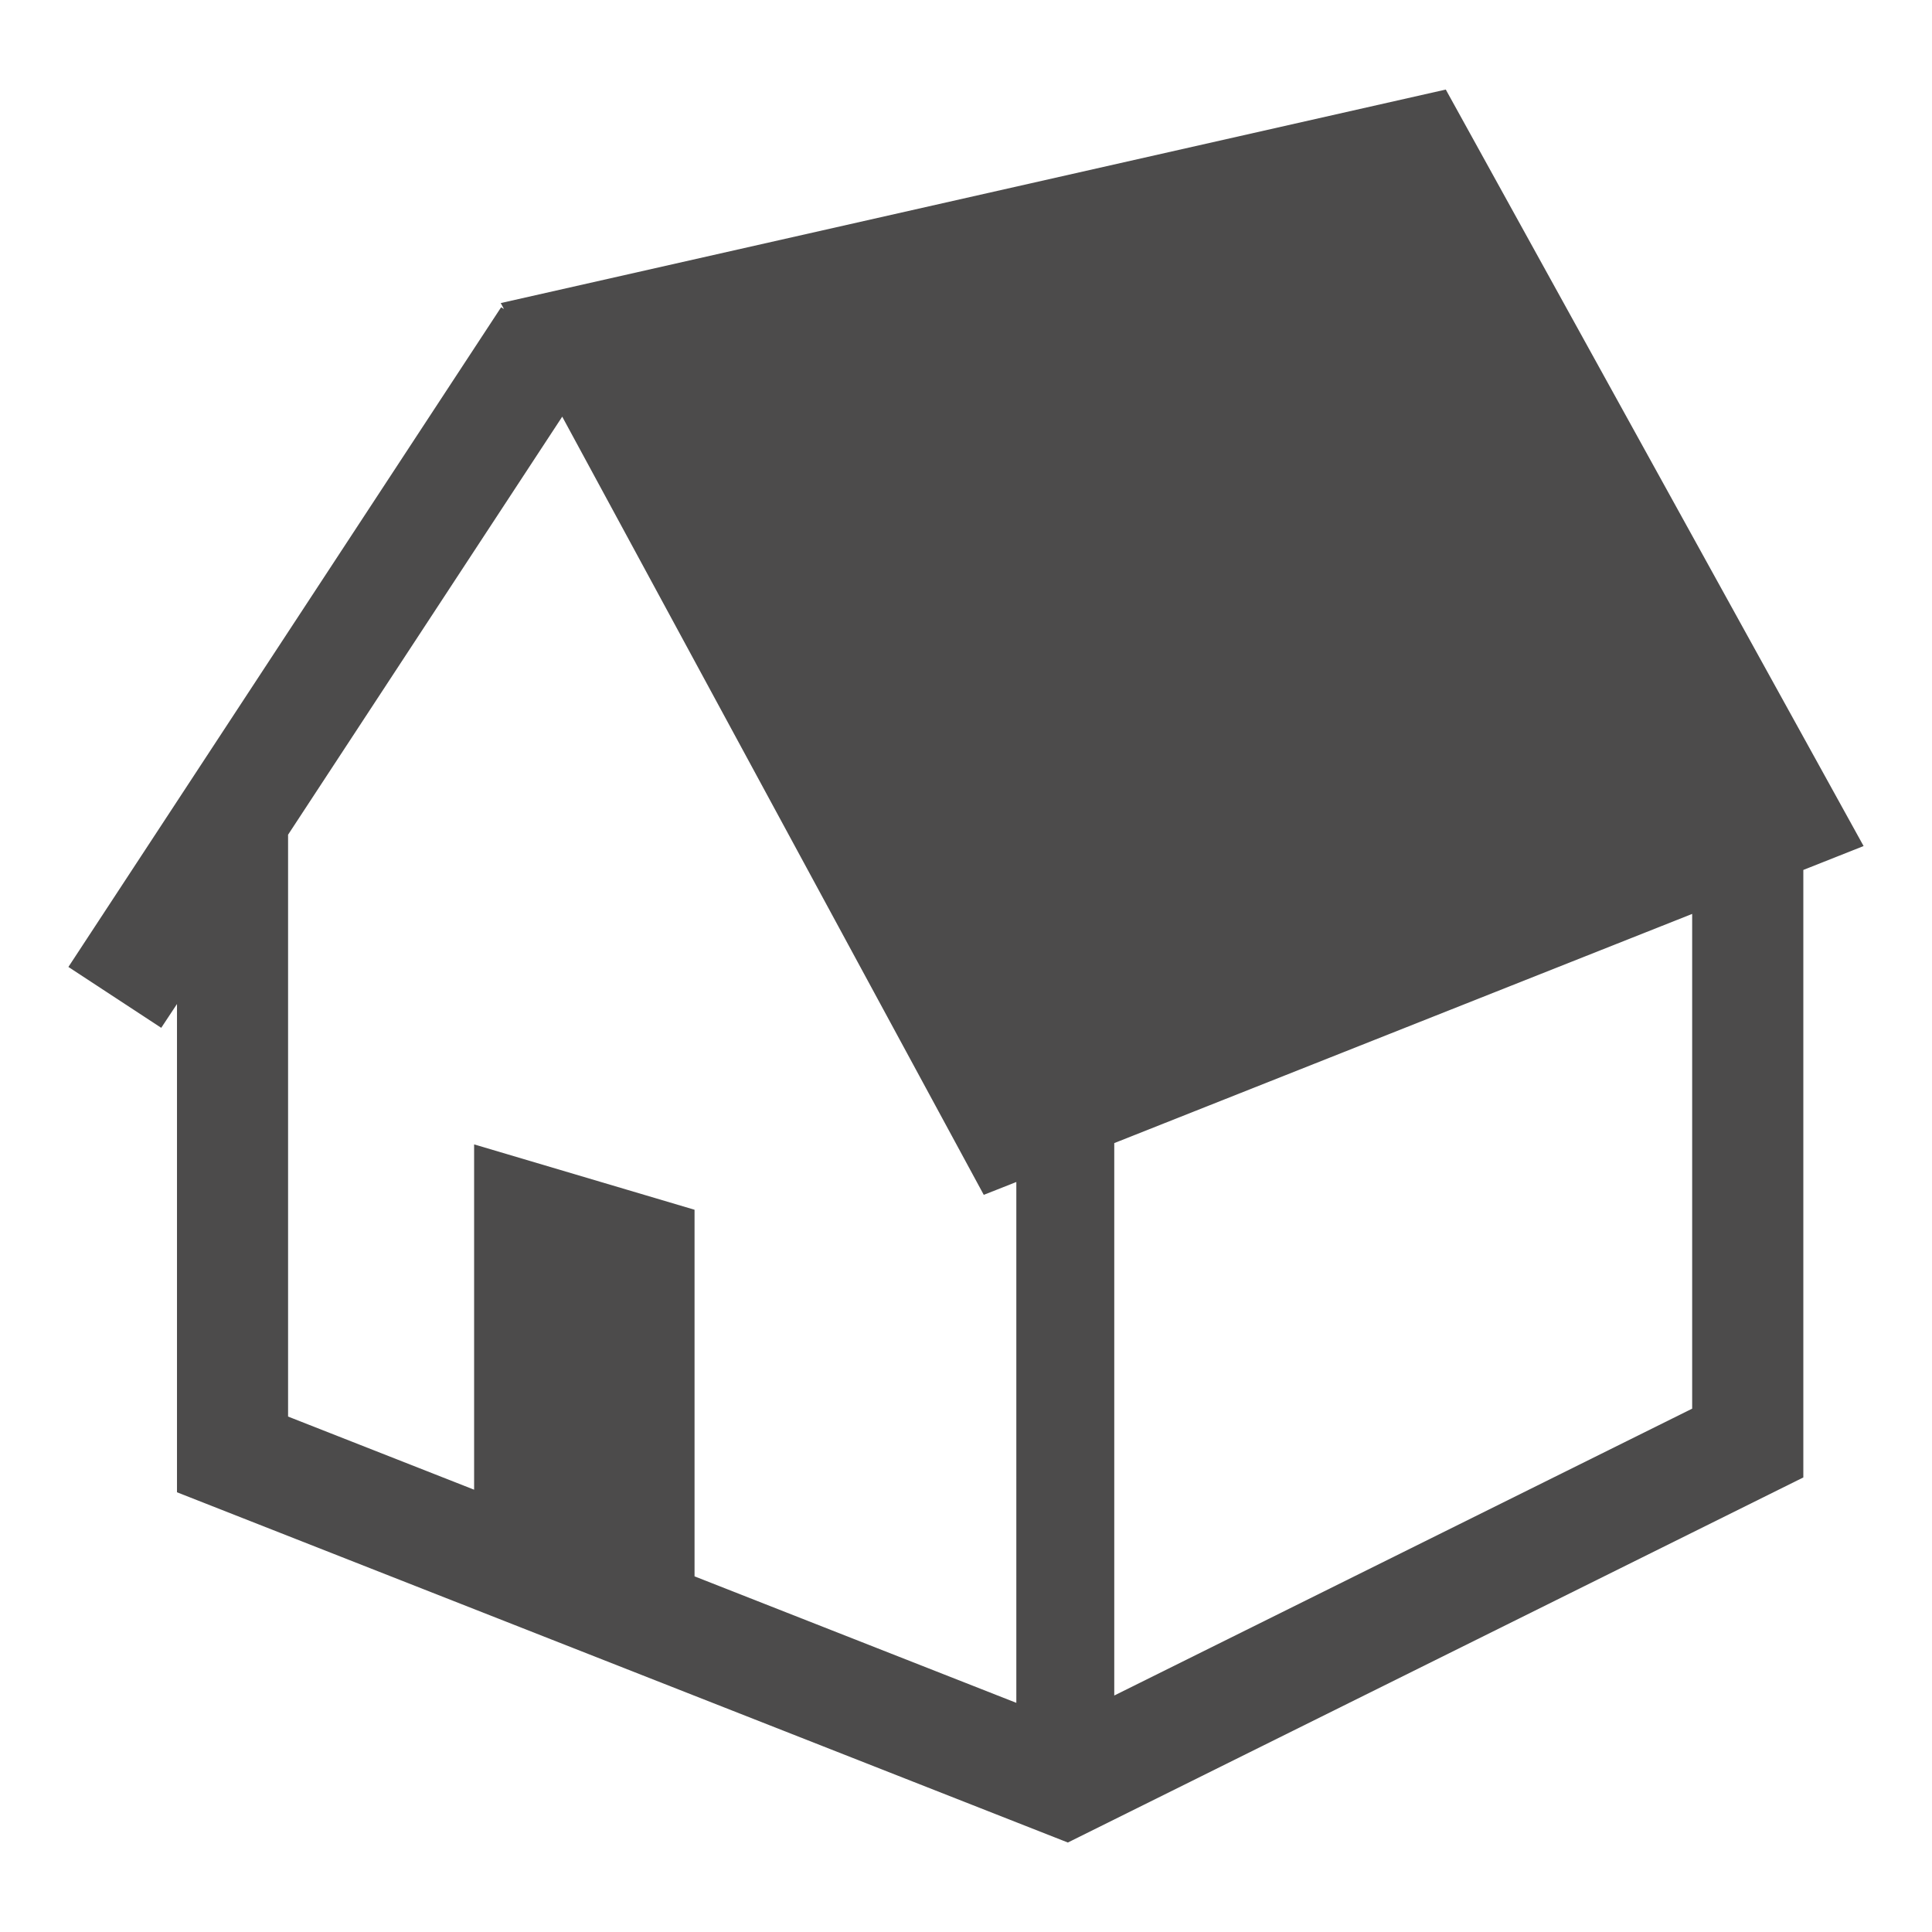 <?xml version="1.0" encoding="utf-8"?>
<!-- Generator: Adobe Illustrator 16.0.0, SVG Export Plug-In . SVG Version: 6.00 Build 0)  -->
<!DOCTYPE svg PUBLIC "-//W3C//DTD SVG 1.1//EN" "http://www.w3.org/Graphics/SVG/1.1/DTD/svg11.dtd">
<svg version="1.1" id="レイヤー_1" xmlns="http://www.w3.org/2000/svg" xmlns:xlink="http://www.w3.org/1999/xlink" x="0px"
	 y="0px" width="25.391px" height="25.391px" viewBox="0 0 25.391 25.391" style="enable-background:new 0 0 25.391 25.391;"
	 xml:space="preserve">
<g>
	<path style="fill:#4C4B4B;" d="M19.001,1.177L6.581,3.983l0.042,0.078L6.586,4.038l-5.687,8.67l1.22,0.8l0.207-0.313v6.417
		l11.708,4.603l9.666-4.798v-7.984l0.792-0.314L19.001,1.177z M13.356,22.379l-4.228-1.662v-4.818l-2.897-0.859v4.538l-2.445-0.961
		V10.97l3.603-5.494l5.54,10.227l0.178-0.07l0.25-0.099V22.379L13.356,22.379z M22.239,18.513l-7.595,3.77v-7.26l7.595-3.012V18.513
		z"/>
</g>
<g>
</g>
<g>
</g>
<g>
</g>
<g>
</g>
<g>
</g>
<g>
</g>
</svg>
